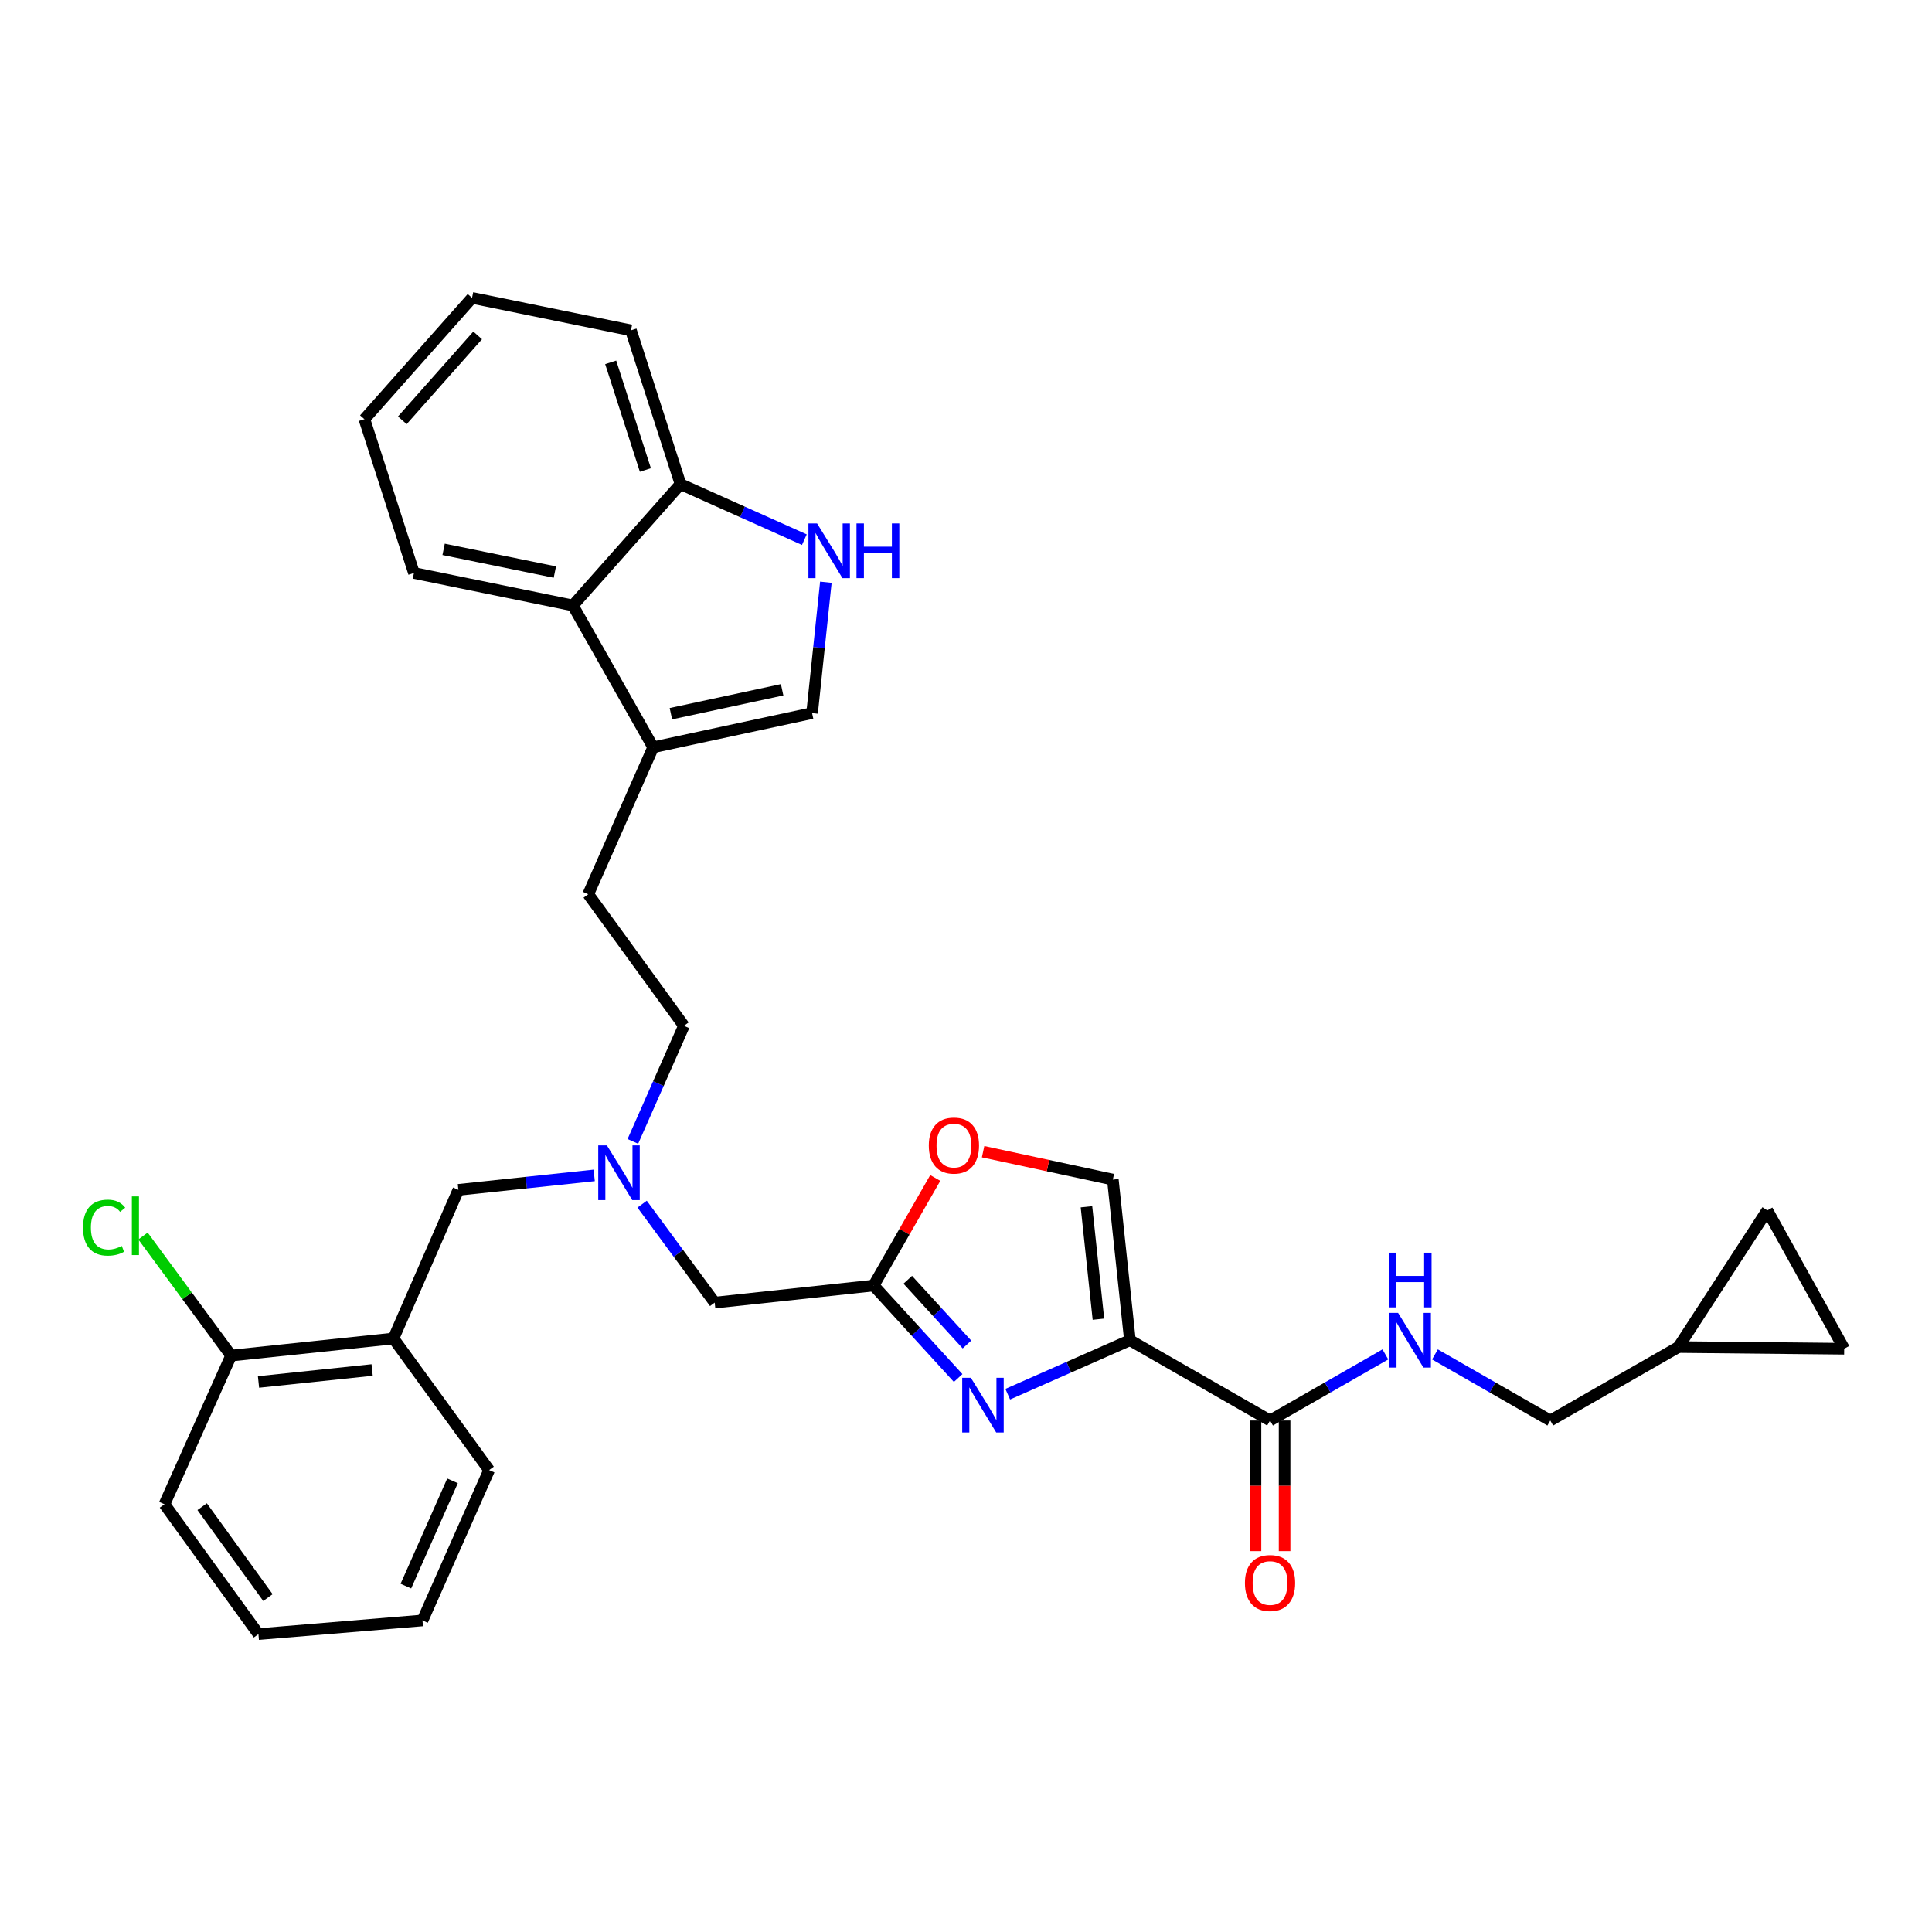 <?xml version='1.0' encoding='iso-8859-1'?>
<svg version='1.1' baseProfile='full'
              xmlns='http://www.w3.org/2000/svg'
                      xmlns:rdkit='http://www.rdkit.org/xml'
                      xmlns:xlink='http://www.w3.org/1999/xlink'
                  xml:space='preserve'
width='1000px' height='1000px' viewBox='0 0 1000 1000'>
<!-- END OF HEADER -->
<rect style='opacity:1.0;fill:#FFFFFF;stroke:none' width='1000' height='1000' x='0' y='0'> </rect>
<path class='bond-0' d='M 954.545,698.113 L 914.745,626.48' style='fill:none;fill-rule:evenodd;stroke:#000000;stroke-width:6px;stroke-linecap:butt;stroke-linejoin:miter;stroke-opacity:1' />
<path class='bond-1' d='M 954.545,698.113 L 868.753,697.234' style='fill:none;fill-rule:evenodd;stroke:#000000;stroke-width:6px;stroke-linecap:butt;stroke-linejoin:miter;stroke-opacity:1' />
<path class='bond-2' d='M 649.836,735.26 L 649.836,769.063' style='fill:none;fill-rule:evenodd;stroke:#000000;stroke-width:6px;stroke-linecap:butt;stroke-linejoin:miter;stroke-opacity:1' />
<path class='bond-2' d='M 649.836,769.063 L 649.836,802.866' style='fill:none;fill-rule:evenodd;stroke:#FF0000;stroke-width:6px;stroke-linecap:butt;stroke-linejoin:miter;stroke-opacity:1' />
<path class='bond-2' d='M 664.899,735.26 L 664.899,769.063' style='fill:none;fill-rule:evenodd;stroke:#000000;stroke-width:6px;stroke-linecap:butt;stroke-linejoin:miter;stroke-opacity:1' />
<path class='bond-2' d='M 664.899,769.063 L 664.899,802.866' style='fill:none;fill-rule:evenodd;stroke:#FF0000;stroke-width:6px;stroke-linecap:butt;stroke-linejoin:miter;stroke-opacity:1' />
<path class='bond-3' d='M 657.368,735.26 L 687.217,718.154' style='fill:none;fill-rule:evenodd;stroke:#000000;stroke-width:6px;stroke-linecap:butt;stroke-linejoin:miter;stroke-opacity:1' />
<path class='bond-3' d='M 687.217,718.154 L 717.066,701.047' style='fill:none;fill-rule:evenodd;stroke:#0000FF;stroke-width:6px;stroke-linecap:butt;stroke-linejoin:miter;stroke-opacity:1' />
<path class='bond-4' d='M 657.368,735.26 L 584.847,693.695' style='fill:none;fill-rule:evenodd;stroke:#000000;stroke-width:6px;stroke-linecap:butt;stroke-linejoin:miter;stroke-opacity:1' />
<path class='bond-5' d='M 742.726,701.048 L 772.571,718.154' style='fill:none;fill-rule:evenodd;stroke:#0000FF;stroke-width:6px;stroke-linecap:butt;stroke-linejoin:miter;stroke-opacity:1' />
<path class='bond-5' d='M 772.571,718.154 L 802.417,735.26' style='fill:none;fill-rule:evenodd;stroke:#000000;stroke-width:6px;stroke-linecap:butt;stroke-linejoin:miter;stroke-opacity:1' />
<path class='bond-6' d='M 914.745,626.48 L 868.753,697.234' style='fill:none;fill-rule:evenodd;stroke:#000000;stroke-width:6px;stroke-linecap:butt;stroke-linejoin:miter;stroke-opacity:1' />
<path class='bond-7' d='M 332.361,623.262 L 351.142,648.75' style='fill:none;fill-rule:evenodd;stroke:#0000FF;stroke-width:6px;stroke-linecap:butt;stroke-linejoin:miter;stroke-opacity:1' />
<path class='bond-7' d='M 351.142,648.75 L 369.922,674.238' style='fill:none;fill-rule:evenodd;stroke:#000000;stroke-width:6px;stroke-linecap:butt;stroke-linejoin:miter;stroke-opacity:1' />
<path class='bond-8' d='M 307.56,608.38 L 272.409,612.12' style='fill:none;fill-rule:evenodd;stroke:#0000FF;stroke-width:6px;stroke-linecap:butt;stroke-linejoin:miter;stroke-opacity:1' />
<path class='bond-8' d='M 272.409,612.12 L 237.258,615.86' style='fill:none;fill-rule:evenodd;stroke:#000000;stroke-width:6px;stroke-linecap:butt;stroke-linejoin:miter;stroke-opacity:1' />
<path class='bond-9' d='M 327.567,590.776 L 340.786,560.865' style='fill:none;fill-rule:evenodd;stroke:#0000FF;stroke-width:6px;stroke-linecap:butt;stroke-linejoin:miter;stroke-opacity:1' />
<path class='bond-9' d='M 340.786,560.865 L 354.005,530.955' style='fill:none;fill-rule:evenodd;stroke:#000000;stroke-width:6px;stroke-linecap:butt;stroke-linejoin:miter;stroke-opacity:1' />
<path class='bond-10' d='M 369.922,674.238 L 452.175,665.393' style='fill:none;fill-rule:evenodd;stroke:#000000;stroke-width:6px;stroke-linecap:butt;stroke-linejoin:miter;stroke-opacity:1' />
<path class='bond-11' d='M 237.258,615.86 L 203.642,692.807' style='fill:none;fill-rule:evenodd;stroke:#000000;stroke-width:6px;stroke-linecap:butt;stroke-linejoin:miter;stroke-opacity:1' />
<path class='bond-12' d='M 521.598,721.638 L 553.222,707.666' style='fill:none;fill-rule:evenodd;stroke:#0000FF;stroke-width:6px;stroke-linecap:butt;stroke-linejoin:miter;stroke-opacity:1' />
<path class='bond-12' d='M 553.222,707.666 L 584.847,693.695' style='fill:none;fill-rule:evenodd;stroke:#000000;stroke-width:6px;stroke-linecap:butt;stroke-linejoin:miter;stroke-opacity:1' />
<path class='bond-13' d='M 495.941,713.262 L 474.058,689.327' style='fill:none;fill-rule:evenodd;stroke:#0000FF;stroke-width:6px;stroke-linecap:butt;stroke-linejoin:miter;stroke-opacity:1' />
<path class='bond-13' d='M 474.058,689.327 L 452.175,665.393' style='fill:none;fill-rule:evenodd;stroke:#000000;stroke-width:6px;stroke-linecap:butt;stroke-linejoin:miter;stroke-opacity:1' />
<path class='bond-13' d='M 500.493,695.917 L 485.175,679.163' style='fill:none;fill-rule:evenodd;stroke:#0000FF;stroke-width:6px;stroke-linecap:butt;stroke-linejoin:miter;stroke-opacity:1' />
<path class='bond-13' d='M 485.175,679.163 L 469.857,662.409' style='fill:none;fill-rule:evenodd;stroke:#000000;stroke-width:6px;stroke-linecap:butt;stroke-linejoin:miter;stroke-opacity:1' />
<path class='bond-14' d='M 584.847,693.695 L 576.002,610.555' style='fill:none;fill-rule:evenodd;stroke:#000000;stroke-width:6px;stroke-linecap:butt;stroke-linejoin:miter;stroke-opacity:1' />
<path class='bond-14' d='M 568.542,682.817 L 562.35,624.619' style='fill:none;fill-rule:evenodd;stroke:#000000;stroke-width:6px;stroke-linecap:butt;stroke-linejoin:miter;stroke-opacity:1' />
<path class='bond-15' d='M 576.002,610.555 L 542.427,603.333' style='fill:none;fill-rule:evenodd;stroke:#000000;stroke-width:6px;stroke-linecap:butt;stroke-linejoin:miter;stroke-opacity:1' />
<path class='bond-15' d='M 542.427,603.333 L 508.852,596.112' style='fill:none;fill-rule:evenodd;stroke:#FF0000;stroke-width:6px;stroke-linecap:butt;stroke-linejoin:miter;stroke-opacity:1' />
<path class='bond-16' d='M 203.642,692.807 L 119.624,701.653' style='fill:none;fill-rule:evenodd;stroke:#000000;stroke-width:6px;stroke-linecap:butt;stroke-linejoin:miter;stroke-opacity:1' />
<path class='bond-16' d='M 192.617,709.115 L 133.804,715.306' style='fill:none;fill-rule:evenodd;stroke:#000000;stroke-width:6px;stroke-linecap:butt;stroke-linejoin:miter;stroke-opacity:1' />
<path class='bond-17' d='M 203.642,692.807 L 253.175,760.909' style='fill:none;fill-rule:evenodd;stroke:#000000;stroke-width:6px;stroke-linecap:butt;stroke-linejoin:miter;stroke-opacity:1' />
<path class='bond-18' d='M 119.624,701.653 L 96.821,670.71' style='fill:none;fill-rule:evenodd;stroke:#000000;stroke-width:6px;stroke-linecap:butt;stroke-linejoin:miter;stroke-opacity:1' />
<path class='bond-18' d='M 96.821,670.71 L 74.019,639.767' style='fill:none;fill-rule:evenodd;stroke:#00CC00;stroke-width:6px;stroke-linecap:butt;stroke-linejoin:miter;stroke-opacity:1' />
<path class='bond-19' d='M 119.624,701.653 L 85.129,778.6' style='fill:none;fill-rule:evenodd;stroke:#000000;stroke-width:6px;stroke-linecap:butt;stroke-linejoin:miter;stroke-opacity:1' />
<path class='bond-20' d='M 188.613,216.973 L 244.329,154.185' style='fill:none;fill-rule:evenodd;stroke:#000000;stroke-width:6px;stroke-linecap:butt;stroke-linejoin:miter;stroke-opacity:1' />
<path class='bond-20' d='M 208.237,217.553 L 247.239,173.601' style='fill:none;fill-rule:evenodd;stroke:#000000;stroke-width:6px;stroke-linecap:butt;stroke-linejoin:miter;stroke-opacity:1' />
<path class='bond-21' d='M 188.613,216.973 L 214.262,296.573' style='fill:none;fill-rule:evenodd;stroke:#000000;stroke-width:6px;stroke-linecap:butt;stroke-linejoin:miter;stroke-opacity:1' />
<path class='bond-22' d='M 244.329,154.185 L 326.582,170.989' style='fill:none;fill-rule:evenodd;stroke:#000000;stroke-width:6px;stroke-linecap:butt;stroke-linejoin:miter;stroke-opacity:1' />
<path class='bond-23' d='M 326.582,170.989 L 352.231,250.589' style='fill:none;fill-rule:evenodd;stroke:#000000;stroke-width:6px;stroke-linecap:butt;stroke-linejoin:miter;stroke-opacity:1' />
<path class='bond-23' d='M 316.092,187.549 L 334.047,243.269' style='fill:none;fill-rule:evenodd;stroke:#000000;stroke-width:6px;stroke-linecap:butt;stroke-linejoin:miter;stroke-opacity:1' />
<path class='bond-24' d='M 214.262,296.573 L 296.515,313.385' style='fill:none;fill-rule:evenodd;stroke:#000000;stroke-width:6px;stroke-linecap:butt;stroke-linejoin:miter;stroke-opacity:1' />
<path class='bond-24' d='M 229.616,284.337 L 287.193,296.105' style='fill:none;fill-rule:evenodd;stroke:#000000;stroke-width:6px;stroke-linecap:butt;stroke-linejoin:miter;stroke-opacity:1' />
<path class='bond-25' d='M 427.465,301.355 L 423.899,335.229' style='fill:none;fill-rule:evenodd;stroke:#0000FF;stroke-width:6px;stroke-linecap:butt;stroke-linejoin:miter;stroke-opacity:1' />
<path class='bond-25' d='M 423.899,335.229 L 420.333,369.102' style='fill:none;fill-rule:evenodd;stroke:#000000;stroke-width:6px;stroke-linecap:butt;stroke-linejoin:miter;stroke-opacity:1' />
<path class='bond-26' d='M 416.33,279.324 L 384.281,264.956' style='fill:none;fill-rule:evenodd;stroke:#0000FF;stroke-width:6px;stroke-linecap:butt;stroke-linejoin:miter;stroke-opacity:1' />
<path class='bond-26' d='M 384.281,264.956 L 352.231,250.589' style='fill:none;fill-rule:evenodd;stroke:#000000;stroke-width:6px;stroke-linecap:butt;stroke-linejoin:miter;stroke-opacity:1' />
<path class='bond-27' d='M 420.333,369.102 L 338.08,386.793' style='fill:none;fill-rule:evenodd;stroke:#000000;stroke-width:6px;stroke-linecap:butt;stroke-linejoin:miter;stroke-opacity:1' />
<path class='bond-27' d='M 404.828,357.029 L 347.251,369.413' style='fill:none;fill-rule:evenodd;stroke:#000000;stroke-width:6px;stroke-linecap:butt;stroke-linejoin:miter;stroke-opacity:1' />
<path class='bond-28' d='M 338.08,386.793 L 296.515,313.385' style='fill:none;fill-rule:evenodd;stroke:#000000;stroke-width:6px;stroke-linecap:butt;stroke-linejoin:miter;stroke-opacity:1' />
<path class='bond-29' d='M 338.08,386.793 L 304.473,462.853' style='fill:none;fill-rule:evenodd;stroke:#000000;stroke-width:6px;stroke-linecap:butt;stroke-linejoin:miter;stroke-opacity:1' />
<path class='bond-30' d='M 296.515,313.385 L 352.231,250.589' style='fill:none;fill-rule:evenodd;stroke:#000000;stroke-width:6px;stroke-linecap:butt;stroke-linejoin:miter;stroke-opacity:1' />
<path class='bond-31' d='M 304.473,462.853 L 354.005,530.955' style='fill:none;fill-rule:evenodd;stroke:#000000;stroke-width:6px;stroke-linecap:butt;stroke-linejoin:miter;stroke-opacity:1' />
<path class='bond-32' d='M 253.175,760.909 L 218.68,838.744' style='fill:none;fill-rule:evenodd;stroke:#000000;stroke-width:6px;stroke-linecap:butt;stroke-linejoin:miter;stroke-opacity:1' />
<path class='bond-32' d='M 234.229,766.481 L 210.083,820.965' style='fill:none;fill-rule:evenodd;stroke:#000000;stroke-width:6px;stroke-linecap:butt;stroke-linejoin:miter;stroke-opacity:1' />
<path class='bond-33' d='M 85.129,778.6 L 133.775,845.815' style='fill:none;fill-rule:evenodd;stroke:#000000;stroke-width:6px;stroke-linecap:butt;stroke-linejoin:miter;stroke-opacity:1' />
<path class='bond-33' d='M 104.629,779.851 L 138.681,826.901' style='fill:none;fill-rule:evenodd;stroke:#000000;stroke-width:6px;stroke-linecap:butt;stroke-linejoin:miter;stroke-opacity:1' />
<path class='bond-34' d='M 218.68,838.744 L 133.775,845.815' style='fill:none;fill-rule:evenodd;stroke:#000000;stroke-width:6px;stroke-linecap:butt;stroke-linejoin:miter;stroke-opacity:1' />
<path class='bond-35' d='M 484.09,609.714 L 468.133,637.553' style='fill:none;fill-rule:evenodd;stroke:#FF0000;stroke-width:6px;stroke-linecap:butt;stroke-linejoin:miter;stroke-opacity:1' />
<path class='bond-35' d='M 468.133,637.553 L 452.175,665.393' style='fill:none;fill-rule:evenodd;stroke:#000000;stroke-width:6px;stroke-linecap:butt;stroke-linejoin:miter;stroke-opacity:1' />
<path class='bond-36' d='M 868.753,697.234 L 802.417,735.26' style='fill:none;fill-rule:evenodd;stroke:#000000;stroke-width:6px;stroke-linecap:butt;stroke-linejoin:miter;stroke-opacity:1' />
<path  class='atom-2' d='M 644.368 819.367
Q 644.368 812.567, 647.728 808.767
Q 651.088 804.967, 657.368 804.967
Q 663.648 804.967, 667.008 808.767
Q 670.368 812.567, 670.368 819.367
Q 670.368 826.247, 666.968 830.167
Q 663.568 834.047, 657.368 834.047
Q 651.128 834.047, 647.728 830.167
Q 644.368 826.287, 644.368 819.367
M 657.368 830.847
Q 661.688 830.847, 664.008 827.967
Q 666.368 825.047, 666.368 819.367
Q 666.368 813.807, 664.008 811.007
Q 661.688 808.167, 657.368 808.167
Q 653.048 808.167, 650.688 810.967
Q 648.368 813.767, 648.368 819.367
Q 648.368 825.087, 650.688 827.967
Q 653.048 830.847, 657.368 830.847
' fill='#FF0000'/>
<path  class='atom-3' d='M 723.636 679.535
L 732.916 694.535
Q 733.836 696.015, 735.316 698.695
Q 736.796 701.375, 736.876 701.535
L 736.876 679.535
L 740.636 679.535
L 740.636 707.855
L 736.756 707.855
L 726.796 691.455
Q 725.636 689.535, 724.396 687.335
Q 723.196 685.135, 722.836 684.455
L 722.836 707.855
L 719.156 707.855
L 719.156 679.535
L 723.636 679.535
' fill='#0000FF'/>
<path  class='atom-3' d='M 718.816 648.383
L 722.656 648.383
L 722.656 660.423
L 737.136 660.423
L 737.136 648.383
L 740.976 648.383
L 740.976 676.703
L 737.136 676.703
L 737.136 663.623
L 722.656 663.623
L 722.656 676.703
L 718.816 676.703
L 718.816 648.383
' fill='#0000FF'/>
<path  class='atom-5' d='M 314.13 592.855
L 323.41 607.855
Q 324.33 609.335, 325.81 612.015
Q 327.29 614.695, 327.37 614.855
L 327.37 592.855
L 331.13 592.855
L 331.13 621.175
L 327.25 621.175
L 317.29 604.775
Q 316.13 602.855, 314.89 600.655
Q 313.69 598.455, 313.33 597.775
L 313.33 621.175
L 309.65 621.175
L 309.65 592.855
L 314.13 592.855
' fill='#0000FF'/>
<path  class='atom-8' d='M 502.519 713.142
L 511.799 728.142
Q 512.719 729.622, 514.199 732.302
Q 515.679 734.982, 515.759 735.142
L 515.759 713.142
L 519.519 713.142
L 519.519 741.462
L 515.639 741.462
L 505.679 725.062
Q 504.519 723.142, 503.279 720.942
Q 502.079 718.742, 501.719 718.062
L 501.719 741.462
L 498.039 741.462
L 498.039 713.142
L 502.519 713.142
' fill='#0000FF'/>
<path  class='atom-17' d='M 422.919 270.923
L 432.199 285.923
Q 433.119 287.403, 434.599 290.083
Q 436.079 292.763, 436.159 292.923
L 436.159 270.923
L 439.919 270.923
L 439.919 299.243
L 436.039 299.243
L 426.079 282.843
Q 424.919 280.923, 423.679 278.723
Q 422.479 276.523, 422.119 275.843
L 422.119 299.243
L 418.439 299.243
L 418.439 270.923
L 422.919 270.923
' fill='#0000FF'/>
<path  class='atom-17' d='M 443.319 270.923
L 447.159 270.923
L 447.159 282.963
L 461.639 282.963
L 461.639 270.923
L 465.479 270.923
L 465.479 299.243
L 461.639 299.243
L 461.639 286.163
L 447.159 286.163
L 447.159 299.243
L 443.319 299.243
L 443.319 270.923
' fill='#0000FF'/>
<path  class='atom-24' d='M 42.971 635.418
Q 42.971 628.378, 46.251 624.698
Q 49.571 620.978, 55.851 620.978
Q 61.691 620.978, 64.811 625.098
L 62.171 627.258
Q 59.891 624.258, 55.851 624.258
Q 51.571 624.258, 49.291 627.138
Q 47.051 629.978, 47.051 635.418
Q 47.051 641.018, 49.371 643.898
Q 51.731 646.778, 56.291 646.778
Q 59.411 646.778, 63.051 644.898
L 64.171 647.898
Q 62.691 648.858, 60.451 649.418
Q 58.211 649.978, 55.731 649.978
Q 49.571 649.978, 46.251 646.218
Q 42.971 642.458, 42.971 635.418
' fill='#00CC00'/>
<path  class='atom-24' d='M 68.251 619.258
L 71.931 619.258
L 71.931 649.618
L 68.251 649.618
L 68.251 619.258
' fill='#00CC00'/>
<path  class='atom-29' d='M 480.749 592.944
Q 480.749 586.144, 484.109 582.344
Q 487.469 578.544, 493.749 578.544
Q 500.029 578.544, 503.389 582.344
Q 506.749 586.144, 506.749 592.944
Q 506.749 599.824, 503.349 603.744
Q 499.949 607.624, 493.749 607.624
Q 487.509 607.624, 484.109 603.744
Q 480.749 599.864, 480.749 592.944
M 493.749 604.424
Q 498.069 604.424, 500.389 601.544
Q 502.749 598.624, 502.749 592.944
Q 502.749 587.384, 500.389 584.584
Q 498.069 581.744, 493.749 581.744
Q 489.429 581.744, 487.069 584.544
Q 484.749 587.344, 484.749 592.944
Q 484.749 598.664, 487.069 601.544
Q 489.429 604.424, 493.749 604.424
' fill='#FF0000'/>
</svg>
